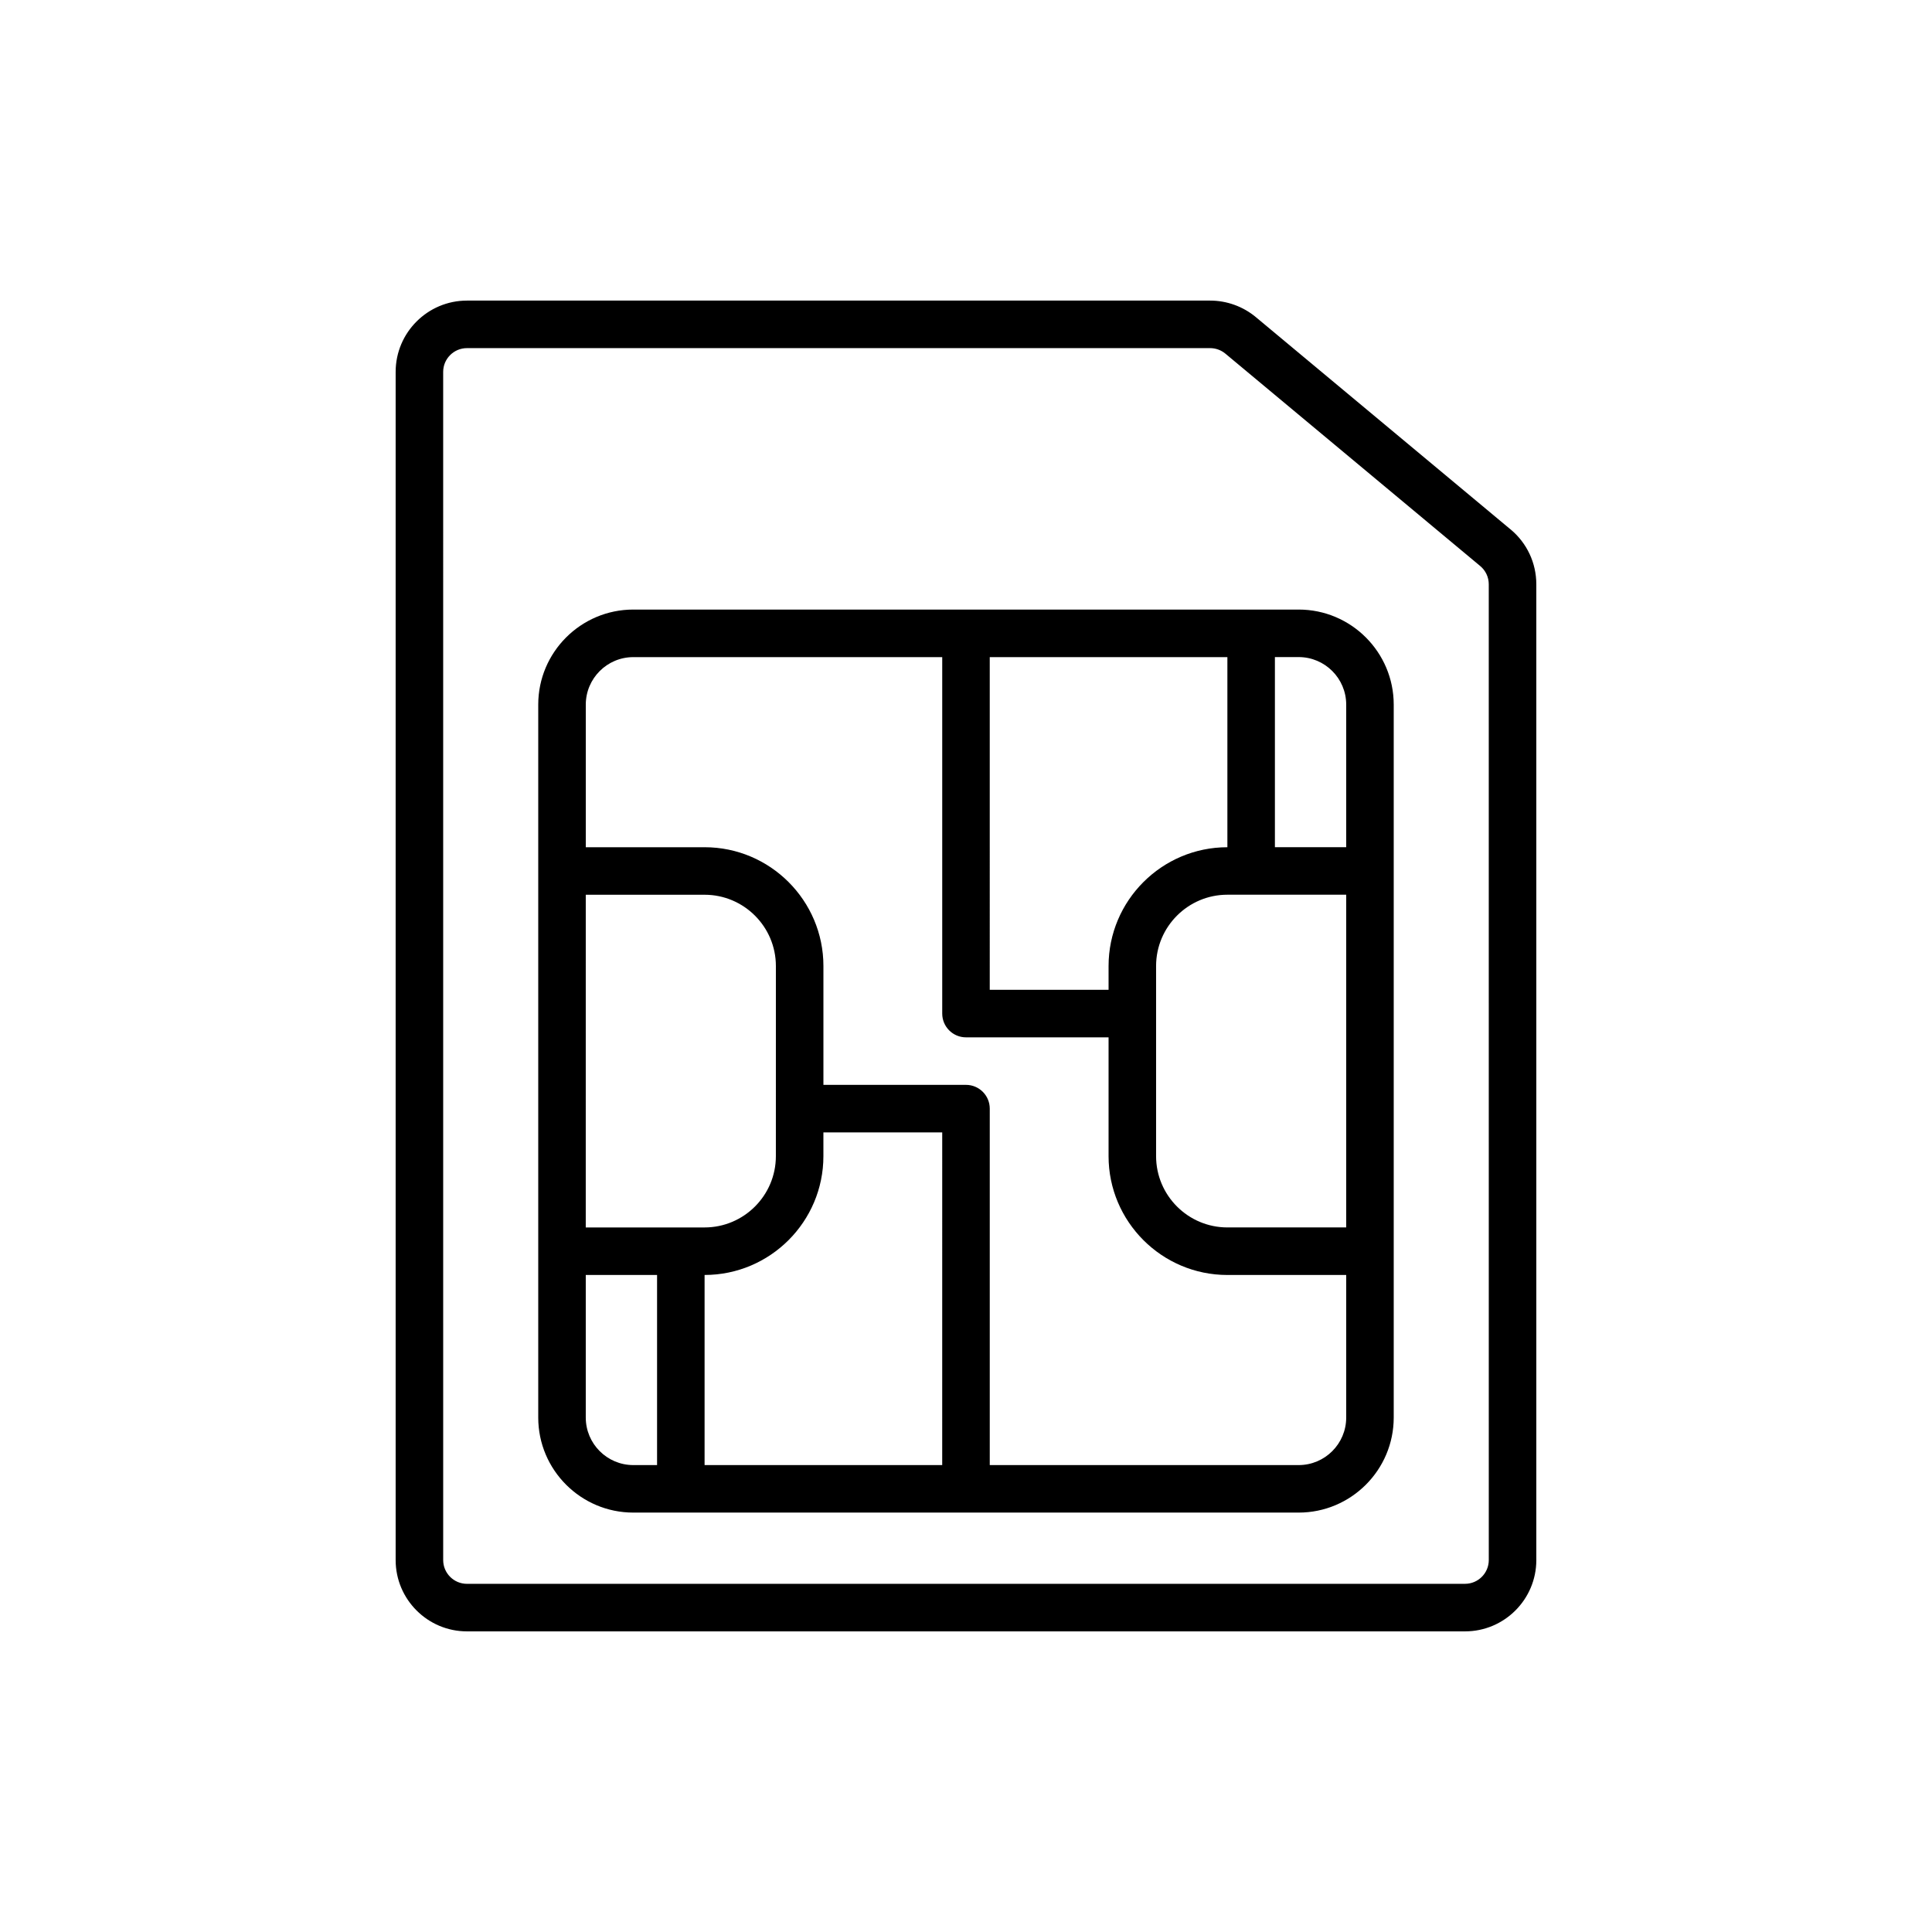 <?xml version="1.0" encoding="UTF-8"?>
<!-- Uploaded to: ICON Repo, www.svgrepo.com, Generator: ICON Repo Mixer Tools -->
<svg fill="#000000" width="800px" height="800px" version="1.1" viewBox="144 144 512 512" xmlns="http://www.w3.org/2000/svg">
 <g>
  <path d="m544.34 284.32-67.535-56.285c-3.391-2.82-7.688-4.375-12.098-4.375h-196.96c-10.418 0-18.895 8.477-18.895 18.895v314.88c0 10.418 8.477 18.895 18.895 18.895h264.5c10.418 0 18.895-8.477 18.895-18.895l-0.004-258.61c0-5.621-2.477-10.914-6.797-14.512zm-5.797 273.11c0 3.473-2.824 6.297-6.297 6.297l-264.5 0.004c-3.473 0-6.297-2.824-6.297-6.297l-0.004-314.88c0-3.473 2.824-6.297 6.297-6.297h196.96c1.469 0 2.902 0.52 4.031 1.457l67.535 56.285c1.441 1.199 2.269 2.961 2.269 4.832z"/>
  <path d="m488.16 305.54h-176.33c-13.891 0-25.191 11.301-25.191 25.191v188.93c0 13.891 11.301 25.191 25.191 25.191h176.33c13.891 0 25.191-11.301 25.191-25.191v-188.93c0-13.891-11.301-25.191-25.191-25.191zm12.598 25.191v37.785h-18.895v-50.383h6.297c6.949 0 12.598 5.648 12.598 12.598zm0 138.55h-31.488c-10.418 0-18.895-8.477-18.895-18.895v-50.383c0-10.418 8.477-18.895 18.895-18.895h31.488zm-94.465-151.14h62.977v50.383c-17.359 0-31.488 14.125-31.488 31.488v6.297h-31.488zm-12.598 214.12h-62.973v-50.383c17.359 0 31.488-14.125 31.488-31.488v-6.297h31.488zm-44.082-81.871c0 10.418-8.477 18.895-18.895 18.895h-31.488l0.004-88.168h31.488c10.418 0 18.895 8.477 18.895 18.895zm-50.379 69.273v-37.785h18.895v50.383h-6.297c-6.949 0-12.598-5.652-12.598-12.598zm188.93 12.598h-81.867v-94.465c0-3.477-2.82-6.297-6.297-6.297h-37.785v-31.488c0-17.359-14.125-31.488-31.488-31.488h-31.488v-37.785c0-6.945 5.648-12.594 12.594-12.594h81.867v94.465c0 3.477 2.82 6.297 6.297 6.297h37.785v31.488c0 17.359 14.125 31.488 31.488 31.488h31.488v37.785c0.004 6.941-5.644 12.594-12.594 12.594z"/>
 </g>
</svg>